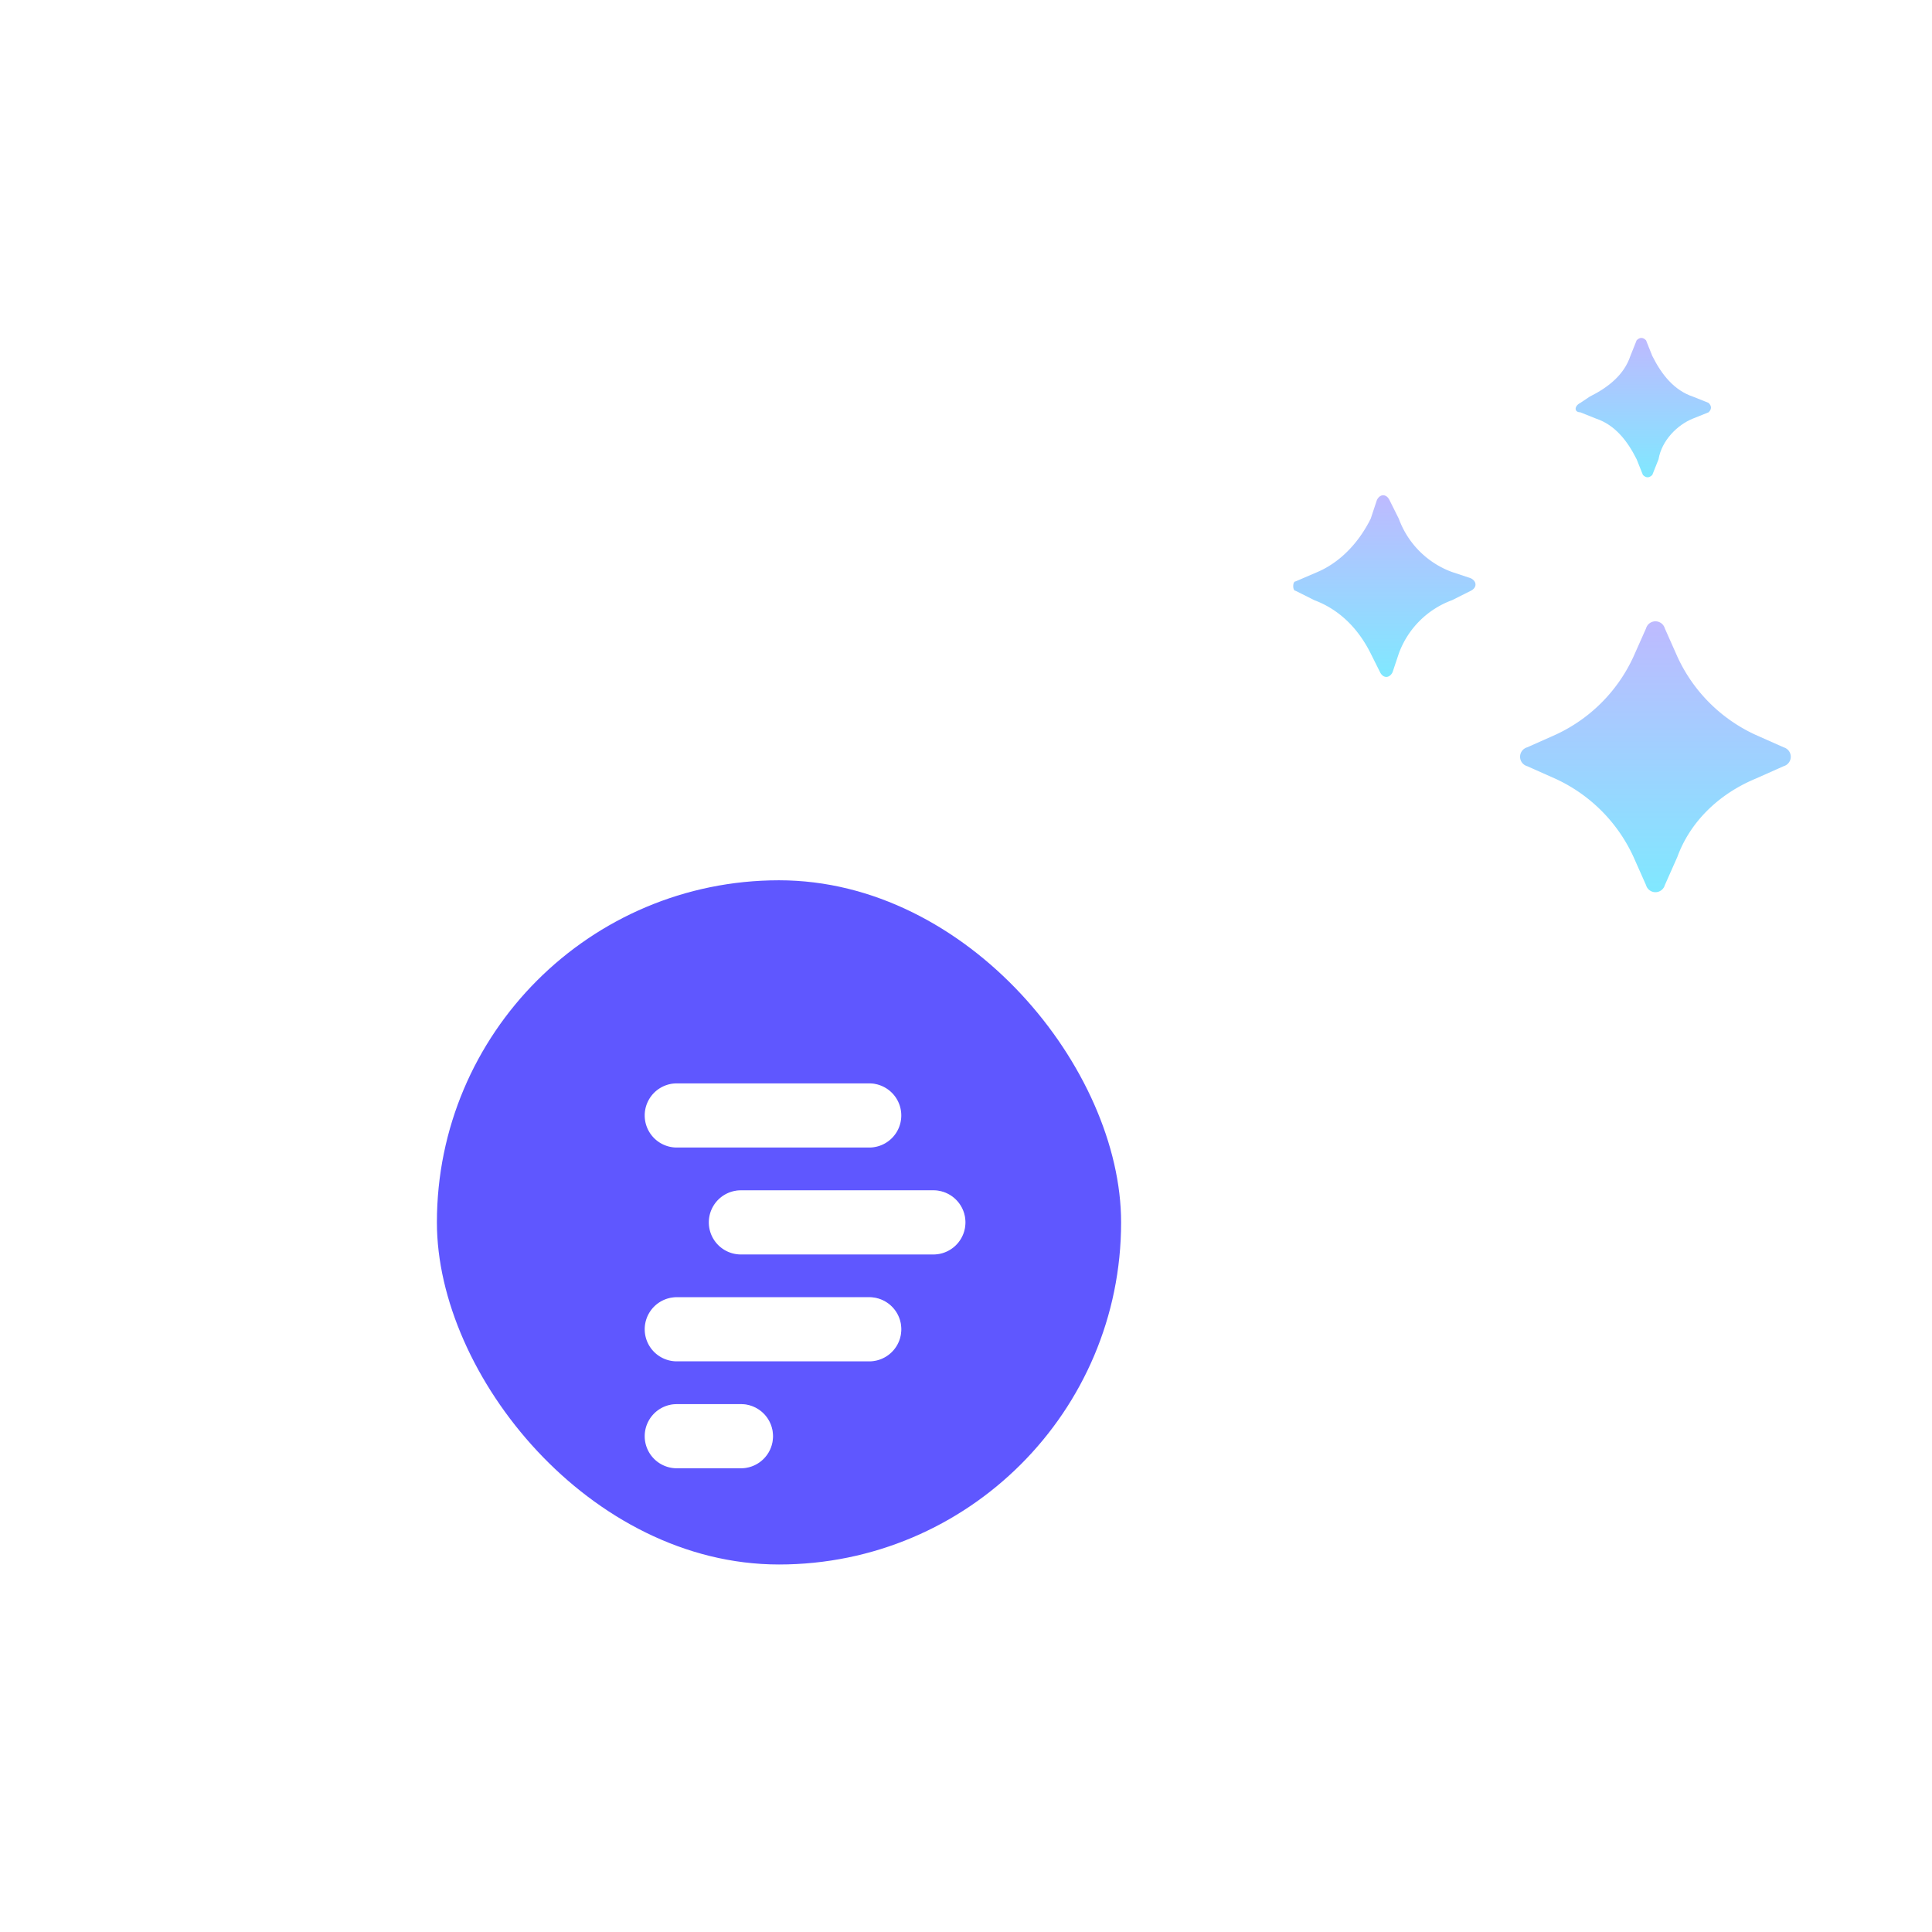 <svg xmlns="http://www.w3.org/2000/svg" width="120" height="120" fill="none"><g filter="url(#a)"><path fill="#fff" d="M30.53 9.21c2.786-2.057 5.827-3.434 7.794-4.106 1.968-.673 6.436-1.395 8.433-1.5 1.498-.08 6.528.04 10.569 1.027 2.653.648 4.136 1.13 6.63 2.29 3.725 1.732 5.49 3.21 7.267 4.896 1.776 1.686 3.633 3.898 4.826 6.08 1.237 2.262 2.288 4.136 2.358 6.739.087 3.22-.196 5.075-2.636 7-2.966 2.342-8.127.957-9.57-1.079-3.606-5.089-6.286-14.796-22.607-10.95C28.77 23.1 33.33 43.373 33.33 43.373s-4.623 1.695-7.324 3.552c-2.806 1.931-6.713 5.633-6.713 5.633L18.74 42.03c-.163-3.084-.518-4.812-.416-7.897.133-3.993.241-6.333 1.47-10.107 1.195-3.667 2.273-5.645 4.55-8.686 2.055-2.743 3.47-4.127 6.186-6.132z"/></g><path fill="url(#b)" d="m109.042 48.365 1.749-.778a.608.608 0 0 0 0-1.167l-1.749-.778a9.86 9.86 0 0 1-4.86-4.863l-.777-1.75a.607.607 0 0 0-1.166 0l-.778 1.75a9.853 9.853 0 0 1-4.859 4.863l-1.75.778a.608.608 0 0 0 0 1.167l1.75.778a9.853 9.853 0 0 1 4.859 4.862l.778 1.751a.607.607 0 0 0 1.166 0l.777-1.75c.778-2.14 2.527-3.89 4.86-4.863z"/><path fill="url(#c)" d="m90.188 37.279 1.167-.584c.388-.194.388-.583 0-.778l-1.167-.389a5.555 5.555 0 0 1-3.304-3.306l-.583-1.168c-.194-.389-.583-.389-.778 0l-.388 1.168c-.778 1.556-1.944 2.723-3.304 3.306l-1.361.584c-.194 0-.194.583 0 .583l1.166.584c1.555.583 2.721 1.75 3.499 3.306l.583 1.167c.194.39.583.39.777 0l.39-1.167a5.556 5.556 0 0 1 3.303-3.306z"/><path fill="url(#d)" d="m105.154 25.998.971-.39c.195-.194.195-.388 0-.583l-.971-.389c-1.167-.389-1.944-1.361-2.527-2.528l-.389-.973c-.194-.194-.389-.194-.583 0l-.389.973c-.389 1.167-1.36 1.945-2.527 2.528l-.583.39c-.388.194-.388.583 0 .583l.972.389c1.166.389 1.944 1.361 2.527 2.528l.389.973c.194.195.388.195.583 0l.388-.973c.195-1.167 1.167-2.14 2.139-2.528z"/><path fill="#fff" d="M48.358 117.681c21.737 0 39.359-17.622 39.359-39.359 0-21.737-17.622-39.358-39.359-39.358C26.621 38.964 9 56.585 9 78.322s17.621 39.359 39.358 39.359z"/><g filter="url(#e)"><rect width="42.497" height="42.497" x="27" y="56.961" fill="#5F57FF" rx="21.248"/><g filter="url(#f)"><path fill="url(#g)" d="M44.66 86.446h-3.982a1.99 1.99 0 1 0 0 3.983h3.985a1.99 1.99 0 1 0-.002-3.983z"/><path stroke="url(#h)" stroke-width=".55" d="M40.678 86.721h3.983a1.716 1.716 0 1 1 .002 3.433h-3.985a1.716 1.716 0 1 1 0-3.433z"/></g><g filter="url(#i)"><path fill="url(#j)" d="M52.63 79.805H40.678a1.99 1.99 0 1 0 0 3.982h11.954a1.99 1.99 0 1 0-.002-3.982z"/><path stroke="url(#k)" stroke-width=".55" d="M40.678 80.08H52.63a1.716 1.716 0 1 1 .002 3.433H40.678a1.716 1.716 0 1 1 0-3.434z"/></g><g filter="url(#l)"><path fill="url(#m)" d="M56.614 73.166H44.66a1.99 1.99 0 1 0 0 3.983h11.954a1.99 1.99 0 1 0 0-3.983z"/><path stroke="url(#n)" stroke-width=".55" d="M44.66 73.44h11.954a1.716 1.716 0 1 1 0 3.434H44.66a1.716 1.716 0 1 1 0-3.433z"/></g><g filter="url(#o)"><path fill="url(#p)" d="M52.63 66.524H40.678a1.99 1.99 0 1 0 0 3.983h11.954a1.99 1.99 0 1 0-.002-3.983z"/><path stroke="url(#q)" stroke-width=".55" d="M40.678 66.8H52.63a1.718 1.718 0 0 1 .002 3.432H40.678a1.716 1.716 0 1 1 0-3.433z"/></g></g><defs><linearGradient id="b" x1="102.822" x2="102.822" y1="38.591" y2="55.416" gradientUnits="userSpaceOnUse"><stop stop-color="#BEBAFF"/><stop offset="1" stop-color="#80E8FF"/></linearGradient><linearGradient id="c" x1="85.985" x2="85.985" y1="30.763" y2="42.044" gradientUnits="userSpaceOnUse"><stop stop-color="#BEBAFF"/><stop offset="1" stop-color="#80E8FF"/></linearGradient><linearGradient id="d" x1="102.068" x2="102.068" y1="20.989" y2="29.645" gradientUnits="userSpaceOnUse"><stop stop-color="#BEBAFF"/><stop offset="1" stop-color="#80E8FF"/></linearGradient><linearGradient id="g" x1="42.67" x2="42.67" y1="86.446" y2="91.713" gradientUnits="userSpaceOnUse"><stop offset=".382" stop-color="#fff"/></linearGradient><linearGradient id="h" x1="56.733" x2="46.036" y1="76.78" y2="94.139" gradientUnits="userSpaceOnUse"><stop stop-color="#fff"/><stop offset="1" stop-color="#fff" stop-opacity="0"/></linearGradient><linearGradient id="j" x1="46.655" x2="46.655" y1="79.805" y2="85.071" gradientUnits="userSpaceOnUse"><stop offset=".382" stop-color="#fff"/></linearGradient><linearGradient id="k" x1="74.785" x2="68.046" y1="70.138" y2="92.013" gradientUnits="userSpaceOnUse"><stop stop-color="#fff"/><stop offset="1" stop-color="#fff" stop-opacity="0"/></linearGradient><linearGradient id="m" x1="50.637" x2="50.637" y1="73.166" y2="78.433" gradientUnits="userSpaceOnUse"><stop offset=".382" stop-color="#fff"/></linearGradient><linearGradient id="n" x1="78.767" x2="72.028" y1="63.499" y2="85.375" gradientUnits="userSpaceOnUse"><stop stop-color="#fff"/><stop offset="1" stop-color="#fff" stop-opacity="0"/></linearGradient><linearGradient id="p" x1="46.655" x2="46.655" y1="66.524" y2="71.791" gradientUnits="userSpaceOnUse"><stop offset=".382" stop-color="#fff"/></linearGradient><linearGradient id="q" x1="74.785" x2="68.046" y1="56.858" y2="78.733" gradientUnits="userSpaceOnUse"><stop stop-color="#fff"/><stop offset="1" stop-color="#fff" stop-opacity="0"/></linearGradient><filter id="a" width="60.115" height="52.975" x="18.305" y="3.584" color-interpolation-filters="sRGB" filterUnits="userSpaceOnUse"><feFlood flood-opacity="0" result="BackgroundImageFix"/><feBlend in="SourceGraphic" in2="BackgroundImageFix" result="shape"/><feColorMatrix in="SourceAlpha" result="hardAlpha" values="0 0 0 0 0 0 0 0 0 0 0 0 0 0 0 0 0 0 127 0"/><feOffset dy="4"/><feGaussianBlur stdDeviation="2"/><feComposite in2="hardAlpha" k2="-1" k3="1" operator="arithmetic"/><feColorMatrix values="0 0 0 0 0.898 0 0 0 0 0.937 0 0 0 0 1 0 0 0 1 0"/><feBlend in2="shape" result="effect1_innerShadow_1121_3675"/></filter><filter id="e" width="65.067" height="65.067" x="15.852" y="46.224" color-interpolation-filters="sRGB" filterUnits="userSpaceOnUse"><feFlood flood-opacity="0" result="BackgroundImageFix"/><feColorMatrix in="SourceAlpha" result="hardAlpha" values="0 0 0 0 0 0 0 0 0 0 0 0 0 0 0 0 0 0 127 0"/><feMorphology in="SourceAlpha" operator="dilate" radius="6.582" result="effect1_dropShadow_1121_3675"/><feOffset dx=".137" dy=".548"/><feGaussianBlur stdDeviation="2.352"/><feComposite in2="hardAlpha" operator="out"/><feColorMatrix values="0 0 0 0 0.593 0 0 0 0 0.756 0 0 0 0 1 0 0 0 0.25 0"/><feBlend in2="BackgroundImageFix" result="effect1_dropShadow_1121_3675"/><feBlend in="SourceGraphic" in2="effect1_dropShadow_1121_3675" result="shape"/><feColorMatrix in="SourceAlpha" result="hardAlpha" values="0 0 0 0 0 0 0 0 0 0 0 0 0 0 0 0 0 0 127 0"/><feOffset dy="-2.833"/><feGaussianBlur stdDeviation="3.113"/><feComposite in2="hardAlpha" k2="-1" k3="1" operator="arithmetic"/><feColorMatrix values="0 0 0 0 0.368 0 0 0 0 0.985 0 0 0 0 0.985 0 0 0 0.64 0"/><feBlend in2="shape" result="effect2_innerShadow_1121_3675"/></filter><filter id="f" width="10.41" height="8.257" x="38.687" y="86.446" color-interpolation-filters="sRGB" filterUnits="userSpaceOnUse"><feFlood flood-opacity="0" result="BackgroundImageFix"/><feColorMatrix in="SourceAlpha" result="hardAlpha" values="0 0 0 0 0 0 0 0 0 0 0 0 0 0 0 0 0 0 127 0"/><feOffset dx="1.221" dy="3.053"/><feGaussianBlur stdDeviation=".611"/><feComposite in2="hardAlpha" operator="out"/><feColorMatrix values="0 0 0 0 0.134 0 0 0 0 0.269 0 0 0 0 0.826 0 0 0 0.32 0"/><feBlend in2="BackgroundImageFix" result="effect1_dropShadow_1121_3675"/><feBlend in="SourceGraphic" in2="effect1_dropShadow_1121_3675" result="shape"/></filter><filter id="i" width="18.379" height="8.257" x="38.687" y="79.805" color-interpolation-filters="sRGB" filterUnits="userSpaceOnUse"><feFlood flood-opacity="0" result="BackgroundImageFix"/><feColorMatrix in="SourceAlpha" result="hardAlpha" values="0 0 0 0 0 0 0 0 0 0 0 0 0 0 0 0 0 0 127 0"/><feOffset dx="1.221" dy="3.053"/><feGaussianBlur stdDeviation=".611"/><feComposite in2="hardAlpha" operator="out"/><feColorMatrix values="0 0 0 0 0.134 0 0 0 0 0.269 0 0 0 0 0.826 0 0 0 0.32 0"/><feBlend in2="BackgroundImageFix" result="effect1_dropShadow_1121_3675"/><feBlend in="SourceGraphic" in2="effect1_dropShadow_1121_3675" result="shape"/></filter><filter id="l" width="18.379" height="8.257" x="42.669" y="73.166" color-interpolation-filters="sRGB" filterUnits="userSpaceOnUse"><feFlood flood-opacity="0" result="BackgroundImageFix"/><feColorMatrix in="SourceAlpha" result="hardAlpha" values="0 0 0 0 0 0 0 0 0 0 0 0 0 0 0 0 0 0 127 0"/><feOffset dx="1.221" dy="3.053"/><feGaussianBlur stdDeviation=".611"/><feComposite in2="hardAlpha" operator="out"/><feColorMatrix values="0 0 0 0 0.134 0 0 0 0 0.269 0 0 0 0 0.826 0 0 0 0.32 0"/><feBlend in2="BackgroundImageFix" result="effect1_dropShadow_1121_3675"/><feBlend in="SourceGraphic" in2="effect1_dropShadow_1121_3675" result="shape"/></filter><filter id="o" width="18.379" height="8.257" x="38.687" y="66.524" color-interpolation-filters="sRGB" filterUnits="userSpaceOnUse"><feFlood flood-opacity="0" result="BackgroundImageFix"/><feColorMatrix in="SourceAlpha" result="hardAlpha" values="0 0 0 0 0 0 0 0 0 0 0 0 0 0 0 0 0 0 127 0"/><feOffset dx="1.221" dy="3.053"/><feGaussianBlur stdDeviation=".611"/><feComposite in2="hardAlpha" operator="out"/><feColorMatrix values="0 0 0 0 0.134 0 0 0 0 0.269 0 0 0 0 0.826 0 0 0 0.32 0"/><feBlend in2="BackgroundImageFix" result="effect1_dropShadow_1121_3675"/><feBlend in="SourceGraphic" in2="effect1_dropShadow_1121_3675" result="shape"/></filter></defs></svg>